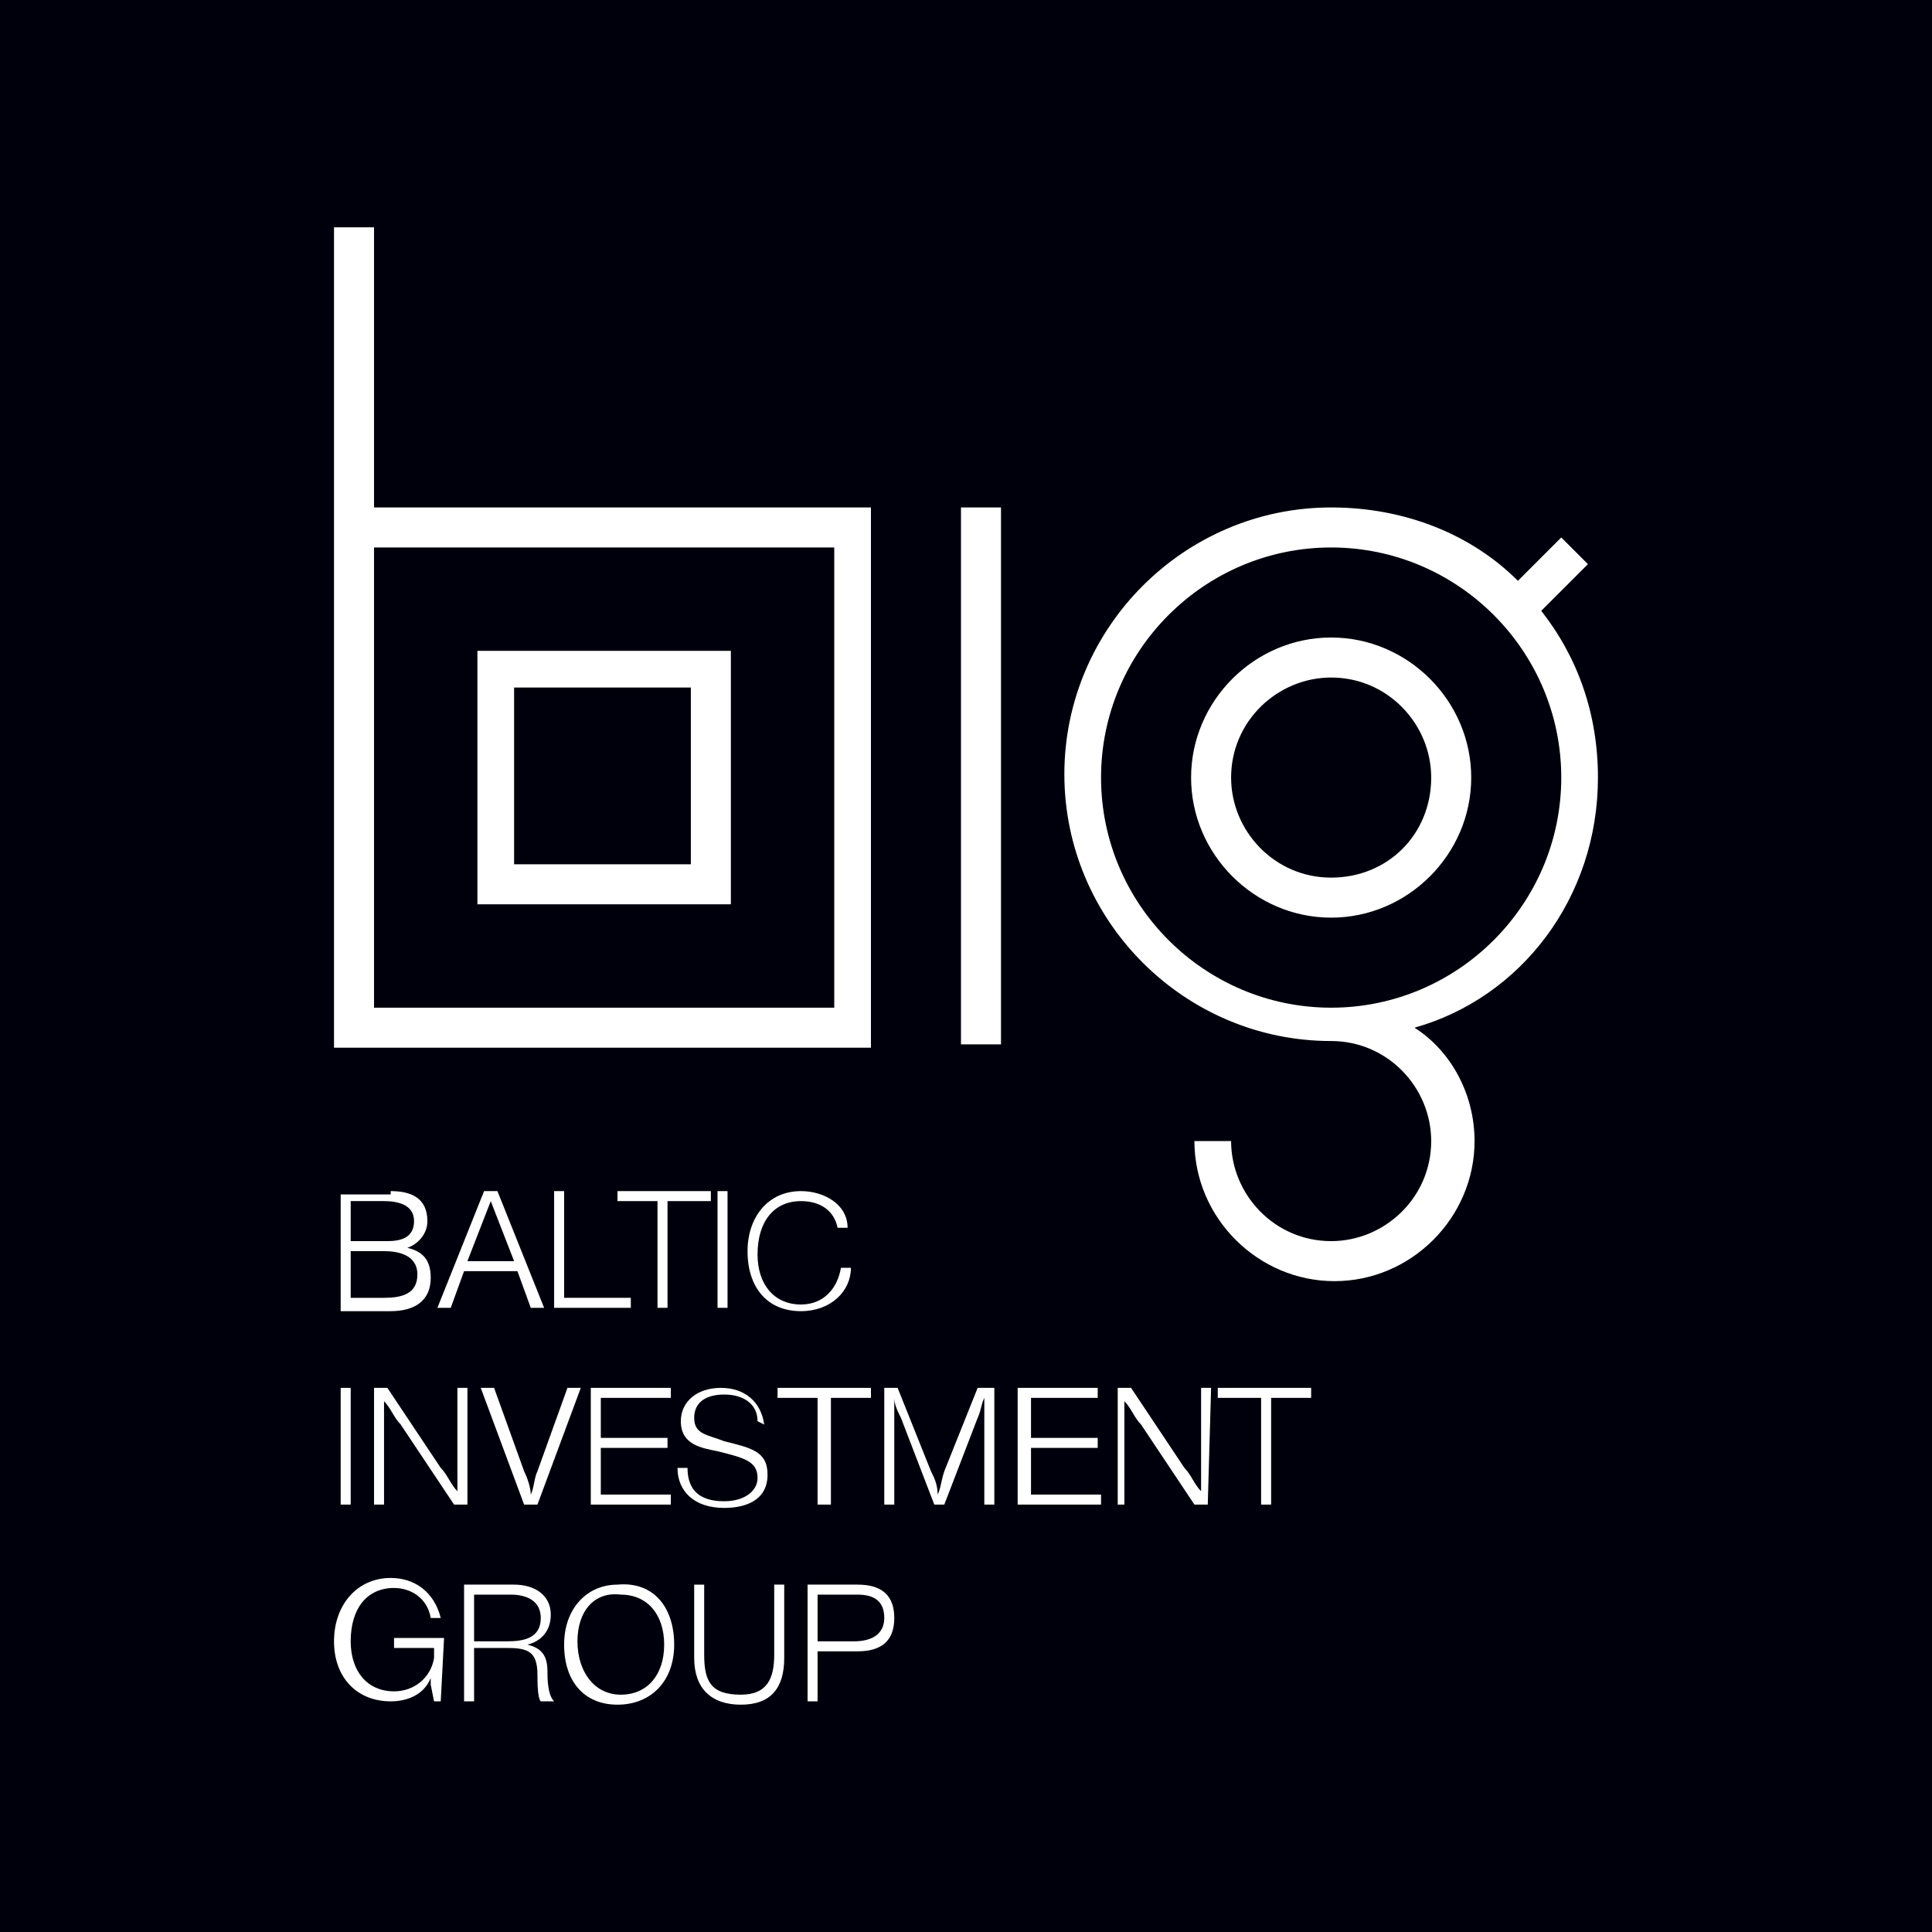 <svg xmlns:inkscape="http://www.inkscape.org/namespaces/inkscape" xmlns:sodipodi="http://sodipodi.sourceforge.net/DTD/sodipodi-0.dtd" xmlns="http://www.w3.org/2000/svg" xmlns:svg="http://www.w3.org/2000/svg" xmlns:rdf="http://www.w3.org/1999/02/22-rdf-syntax-ns#" xmlns:cc="http://creativecommons.org/ns#" xmlns:dc="http://purl.org/dc/elements/1.1/" id="Layer_1" x="0px" y="0px" viewBox="0 0 566.929 566.929" xml:space="preserve" sodipodi:docname="big_logo_dt_white2.svg" width="566.929" height="566.929" inkscape:version="1.1-dev (0486c1a, 2020-10-10)"><defs id="defs67"></defs><style type="text/css" id="style8">	.st0{display:none;}	.st1{fill:#FFFFFF;}</style><title id="title10">464CC9F9-4A18-4BA0-B574-5F8DFD0A027D</title><desc id="desc12">Created with sketchtool.</desc><rect style="opacity:1;fill:#00000c;fill-opacity:1;fill-rule:evenodd;stroke:none;stroke-width:3.78;stroke-linecap:round;stroke-opacity:0.968;paint-order:markers stroke fill" id="rect45" width="566.929" height="566.929" x="0" y="0"></rect><g id="Group" transform="matrix(9.786,0,0,9.786,93.121,59.854)" style="fill:#ffffff">	<path id="Shape" class="st1" d="m 2.2,29.6 c 0.6,0 1.1,0.2 1.1,0.9 0,0.4 -0.3,0.7 -0.6,0.8 0.4,0.1 0.7,0.3 0.7,0.9 0,0.7 -0.5,1 -1.2,1 H 0.7 V 29.7 H 2.2 Z M 1,31.1 H 2.1 C 2.5,31.1 2.9,31 2.9,30.5 2.9,30 2.4,29.9 2,29.9 H 1 Z m 0,1.7 h 1 c 0.5,0 1,-0.1 1,-0.7 C 3,31.5 2.4,31.4 2,31.4 H 1 Z" style="fill:#ffffff"></path>	<path class="st1" d="M 6.8,33.1 H 6.4 L 6,32 H 4.4 L 4,33.1 H 3.6 L 5,29.6 H 5.4 Z M 5.2,29.9 4.5,31.7 h 1.4 z" id="path18" style="fill:#ffffff"></path>	<polygon id="Path" class="st1" points="7.1,29.6 7.4,29.6 7.4,32.8 9.4,32.8 9.4,33.1 7.1,33.1 " style="fill:#ffffff"></polygon>	<polygon class="st1" points="11.8,29.9 11.7,29.9 10.5,29.9 10.5,33.1 10.2,33.1 10.2,29.9 9,29.9 9,29.6 11.8,29.6 " id="polygon21" style="fill:#ffffff"></polygon>	<polygon class="st1" points="12.3,33.1 12.4,33.1 12,33.1 12,29.6 12.3,29.6 " id="polygon23" style="fill:#ffffff"></polygon>	<path class="st1" d="m 14.5,33.2 c -1,0 -1.6,-0.7 -1.6,-1.8 0,-1 0.6,-1.8 1.6,-1.8 0.7,0 1.4,0.4 1.4,1.1 h -0.3 c -0.1,-0.5 -0.5,-0.8 -1.1,-0.8 -0.8,0 -1.3,0.6 -1.3,1.6 0,0.9 0.5,1.5 1.3,1.5 0.7,0 1.1,-0.5 1.2,-1.1 H 16 c 0,0.7 -0.6,1.3 -1.5,1.3 z" id="path25" style="fill:#ffffff"></path>	<polygon class="st1" points="1,39 1.1,39 0.7,39 0.7,35.5 1,35.5 " id="polygon27" style="fill:#ffffff"></polygon>	<path class="st1" d="M 4.5,39 H 4.1 L 2.5,36.6 C 2.3,36.4 2.2,36.1 2,35.9 c 0,0.3 0,0.6 0,0.8 V 39 H 1.7 v -3.5 h 0.4 l 1.6,2.4 c 0.2,0.2 0.3,0.5 0.5,0.7 0,-0.3 0,-0.6 0,-0.9 v -2.2 h 0.3 z" id="path29" style="fill:#ffffff"></path>	<path class="st1" d="M 6.6,39 H 6.2 L 4.9,35.5 H 5.3 L 6.2,38 c 0.1,0.2 0.2,0.5 0.2,0.7 0.1,-0.2 0.1,-0.5 0.2,-0.7 l 0.9,-2.5 h 0.4 z" id="path31" style="fill:#ffffff"></path>	<polygon class="st1" points="10.6,39 8.2,39 8.2,35.5 10.6,35.5 10.6,35.8 8.5,35.8 8.5,37 10.5,37 10.5,37.3 8.5,37.3 8.5,38.7 10.6,38.7 " id="polygon33" style="fill:#ffffff"></polygon>	<path class="st1" d="m 13.2,36.5 c 0,-0.5 -0.4,-0.8 -1,-0.8 -0.5,0 -0.9,0.2 -0.9,0.7 0,0.5 0.4,0.5 0.9,0.7 0.8,0.2 1.3,0.3 1.3,1 0,0.8 -0.7,1 -1.3,1 -0.9,0 -1.4,-0.5 -1.4,-1.2 v 0 h 0.3 c 0,0.7 0.4,1 1.1,1 0.6,0 1,-0.3 1,-0.7 0,-0.5 -0.4,-0.6 -1.2,-0.8 -0.5,-0.1 -1.1,-0.2 -1.1,-0.9 0,-0.6 0.5,-1 1.2,-1 0.7,0 1.2,0.4 1.3,1.1 z" id="path35" style="fill:#ffffff"></path>	<polygon class="st1" points="15,35.8 13.8,35.8 13.8,35.5 16.6,35.5 16.6,35.8 15.4,35.8 15.4,39 15,39 " id="polygon37" style="fill:#ffffff"></polygon>	<path class="st1" d="M 20.3,39 H 20 v -2.1 c 0,-0.4 0,-0.7 0,-1.1 -0.1,0.2 -0.1,0.4 -0.2,0.6 l -1,2.6 h -0.3 l -1,-2.6 c -0.1,-0.2 -0.2,-0.4 -0.2,-0.6 0,0.4 0,0.7 0,1.1 V 39 H 17 v -3.5 h 0.4 l 1,2.5 c 0.1,0.2 0.2,0.4 0.2,0.7 0.1,-0.2 0.1,-0.4 0.2,-0.7 l 1,-2.5 h 0.5 V 39 Z" id="path39" style="fill:#ffffff"></path>	<polygon class="st1" points="21.4,37.3 21.4,38.7 23.5,38.7 23.5,39 21,39 21,35.5 23.4,35.5 23.4,35.8 23.5,35.8 21.4,35.8 21.4,37 23.4,37 23.4,37.3 " id="polygon41" style="fill:#ffffff"></polygon>	<path class="st1" d="m 26.7,39 h -0.4 l -1.6,-2.4 c -0.2,-0.2 -0.3,-0.5 -0.5,-0.7 0,0.3 0,0.6 0,0.8 V 39 H 24 v -3.5 h 0.4 l 1.6,2.4 c 0.2,0.2 0.3,0.5 0.5,0.7 0,-0.3 0,-0.6 0,-0.9 v -2.2 h 0.3 z" id="path43" style="fill:#ffffff"></path>	<polygon class="st1" points="28.3,35.8 27,35.8 27,35.5 29.8,35.5 29.8,35.8 28.6,35.8 28.6,39 28.3,39 " id="polygon45" style="fill:#ffffff"></polygon>	<path class="st1" d="M 3.7,44.9 H 3.5 L 3.4,44.4 v -0.2 c -0.2,0.5 -0.7,0.7 -1.2,0.7 -1,0 -1.7,-0.7 -1.7,-1.8 0,-1.1 0.7,-1.9 1.7,-1.9 0.7,0 1.3,0.4 1.5,1.2 H 3.4 C 3.3,41.8 2.8,41.5 2.3,41.5 1.5,41.5 1,42.1 1,43.1 c 0,0.9 0.5,1.5 1.3,1.5 0.6,0 1.1,-0.4 1.2,-1 0,-0.1 0,-0.2 0,-0.3 H 2.3 V 43 h 1.5 z" id="path47" style="fill:#ffffff"></path>	<path class="st1" d="m 5.9,41.4 c 0.6,0 1.1,0.3 1.1,0.9 0,0.5 -0.3,0.8 -0.7,0.9 0.4,0.1 0.6,0.3 0.6,0.8 0,0.2 0,0.7 0.2,0.9 H 6.7 C 6.6,44.8 6.6,44.3 6.6,44.1 6.6,43.4 6.3,43.3 5.7,43.3 h -1 v 1.6 H 4.4 v -3.5 z m -1.2,1.7 h 1 c 0.5,0 1,-0.1 1,-0.7 0,-0.5 -0.4,-0.7 -0.9,-0.7 H 4.7 Z" id="path49" style="fill:#ffffff"></path>	<path class="st1" d="M 10.7,43.2 C 10.7,44.3 10,45 9,45 8,45 7.4,44.3 7.4,43.2 c 0,-1.1 0.7,-1.8 1.6,-1.8 1.1,-0.1 1.7,0.7 1.7,1.8 z M 7.8,43.1 c 0,0.9 0.5,1.6 1.3,1.6 0.8,0 1.3,-0.6 1.3,-1.5 0,-0.9 -0.5,-1.5 -1.3,-1.5 -0.8,-0.1 -1.3,0.5 -1.3,1.4 z" id="path51" style="fill:#ffffff"></path>	<path class="st1" d="m 14,43.6 c 0,0.9 -0.4,1.4 -1.3,1.4 -0.9,0 -1.4,-0.5 -1.4,-1.4 v -2.2 h 0.3 v 2.1 c 0,0.8 0.2,1.2 1.1,1.2 0.8,0 1,-0.5 1,-1.2 V 41.4 H 14 Z" id="path53" style="fill:#ffffff"></path>	<path class="st1" d="m 16.2,41.4 c 0.7,0 1.1,0.3 1.1,1 0,0.7 -0.4,1 -1.1,1 H 15 v 1.5 H 14.7 V 41.4 Z M 15,43.1 h 1.1 c 0.5,0 0.9,-0.2 0.9,-0.7 0,-0.5 -0.3,-0.7 -0.8,-0.7 H 15 Z" id="path55" style="fill:#ffffff"></path>	<polygon class="st1" points="19.3,25.2 19.3,25.1 19.3,9.1 20.5,9.1 20.5,25.2 " id="polygon57" style="fill:#ffffff"></polygon>	<path class="st1" d="M 1.7,9.1 V 0.7 H 0.5 v 9.5 0 15.1 H 16.6 V 9.1 Z m 13.8,15 H 1.7 V 10.3 H 15.5 Z M 12.4,13.4 H 4.8 V 21 h 7.6 z m -1.2,6.4 H 5.9 v -5.3 h 5.3 z" id="path59" style="fill:#ffffff"></path>	<path class="st1" d="m 38.4,17.2 c 0,-1.9 -0.6,-3.6 -1.7,-5 L 38.1,10.8 37.3,10 36,11.3 C 34.6,9.9 32.6,9.1 30.4,9.1 c -4.4,0 -8,3.6 -8,8 0,4.4 3.6,8 8,8 v 0 0 c 1.7,0 3,1.4 3,3 0,1.7 -1.4,3 -3,3 -1.7,0 -3,-1.4 -3,-3 h -1.1 c 0,2.3 1.9,4.2 4.2,4.2 2.3,0 4.2,-1.9 4.2,-4.2 0,-1.4 -0.7,-2.7 -1.8,-3.4 3.2,-0.9 5.5,-3.9 5.5,-7.5 z m -8,6.9 c -3.8,0 -6.9,-3.1 -6.9,-6.9 0,-3.8 3.1,-6.9 6.9,-6.9 3.8,0 6.9,3.1 6.9,6.9 0,3.8 -3.1,6.9 -6.9,6.9 z m 0,-11.1 c -2.3,0 -4.2,1.9 -4.2,4.2 0,2.3 1.9,4.2 4.2,4.2 2.3,0 4.2,-1.9 4.2,-4.2 0,-2.3 -1.9,-4.2 -4.2,-4.2 z m 0,7.2 c -1.7,0 -3,-1.4 -3,-3 0,-1.7 1.4,-3 3,-3 1.7,0 3,1.4 3,3 0,1.7 -1.3,3 -3,3 z" id="path61" style="fill:#ffffff"></path></g></svg>
